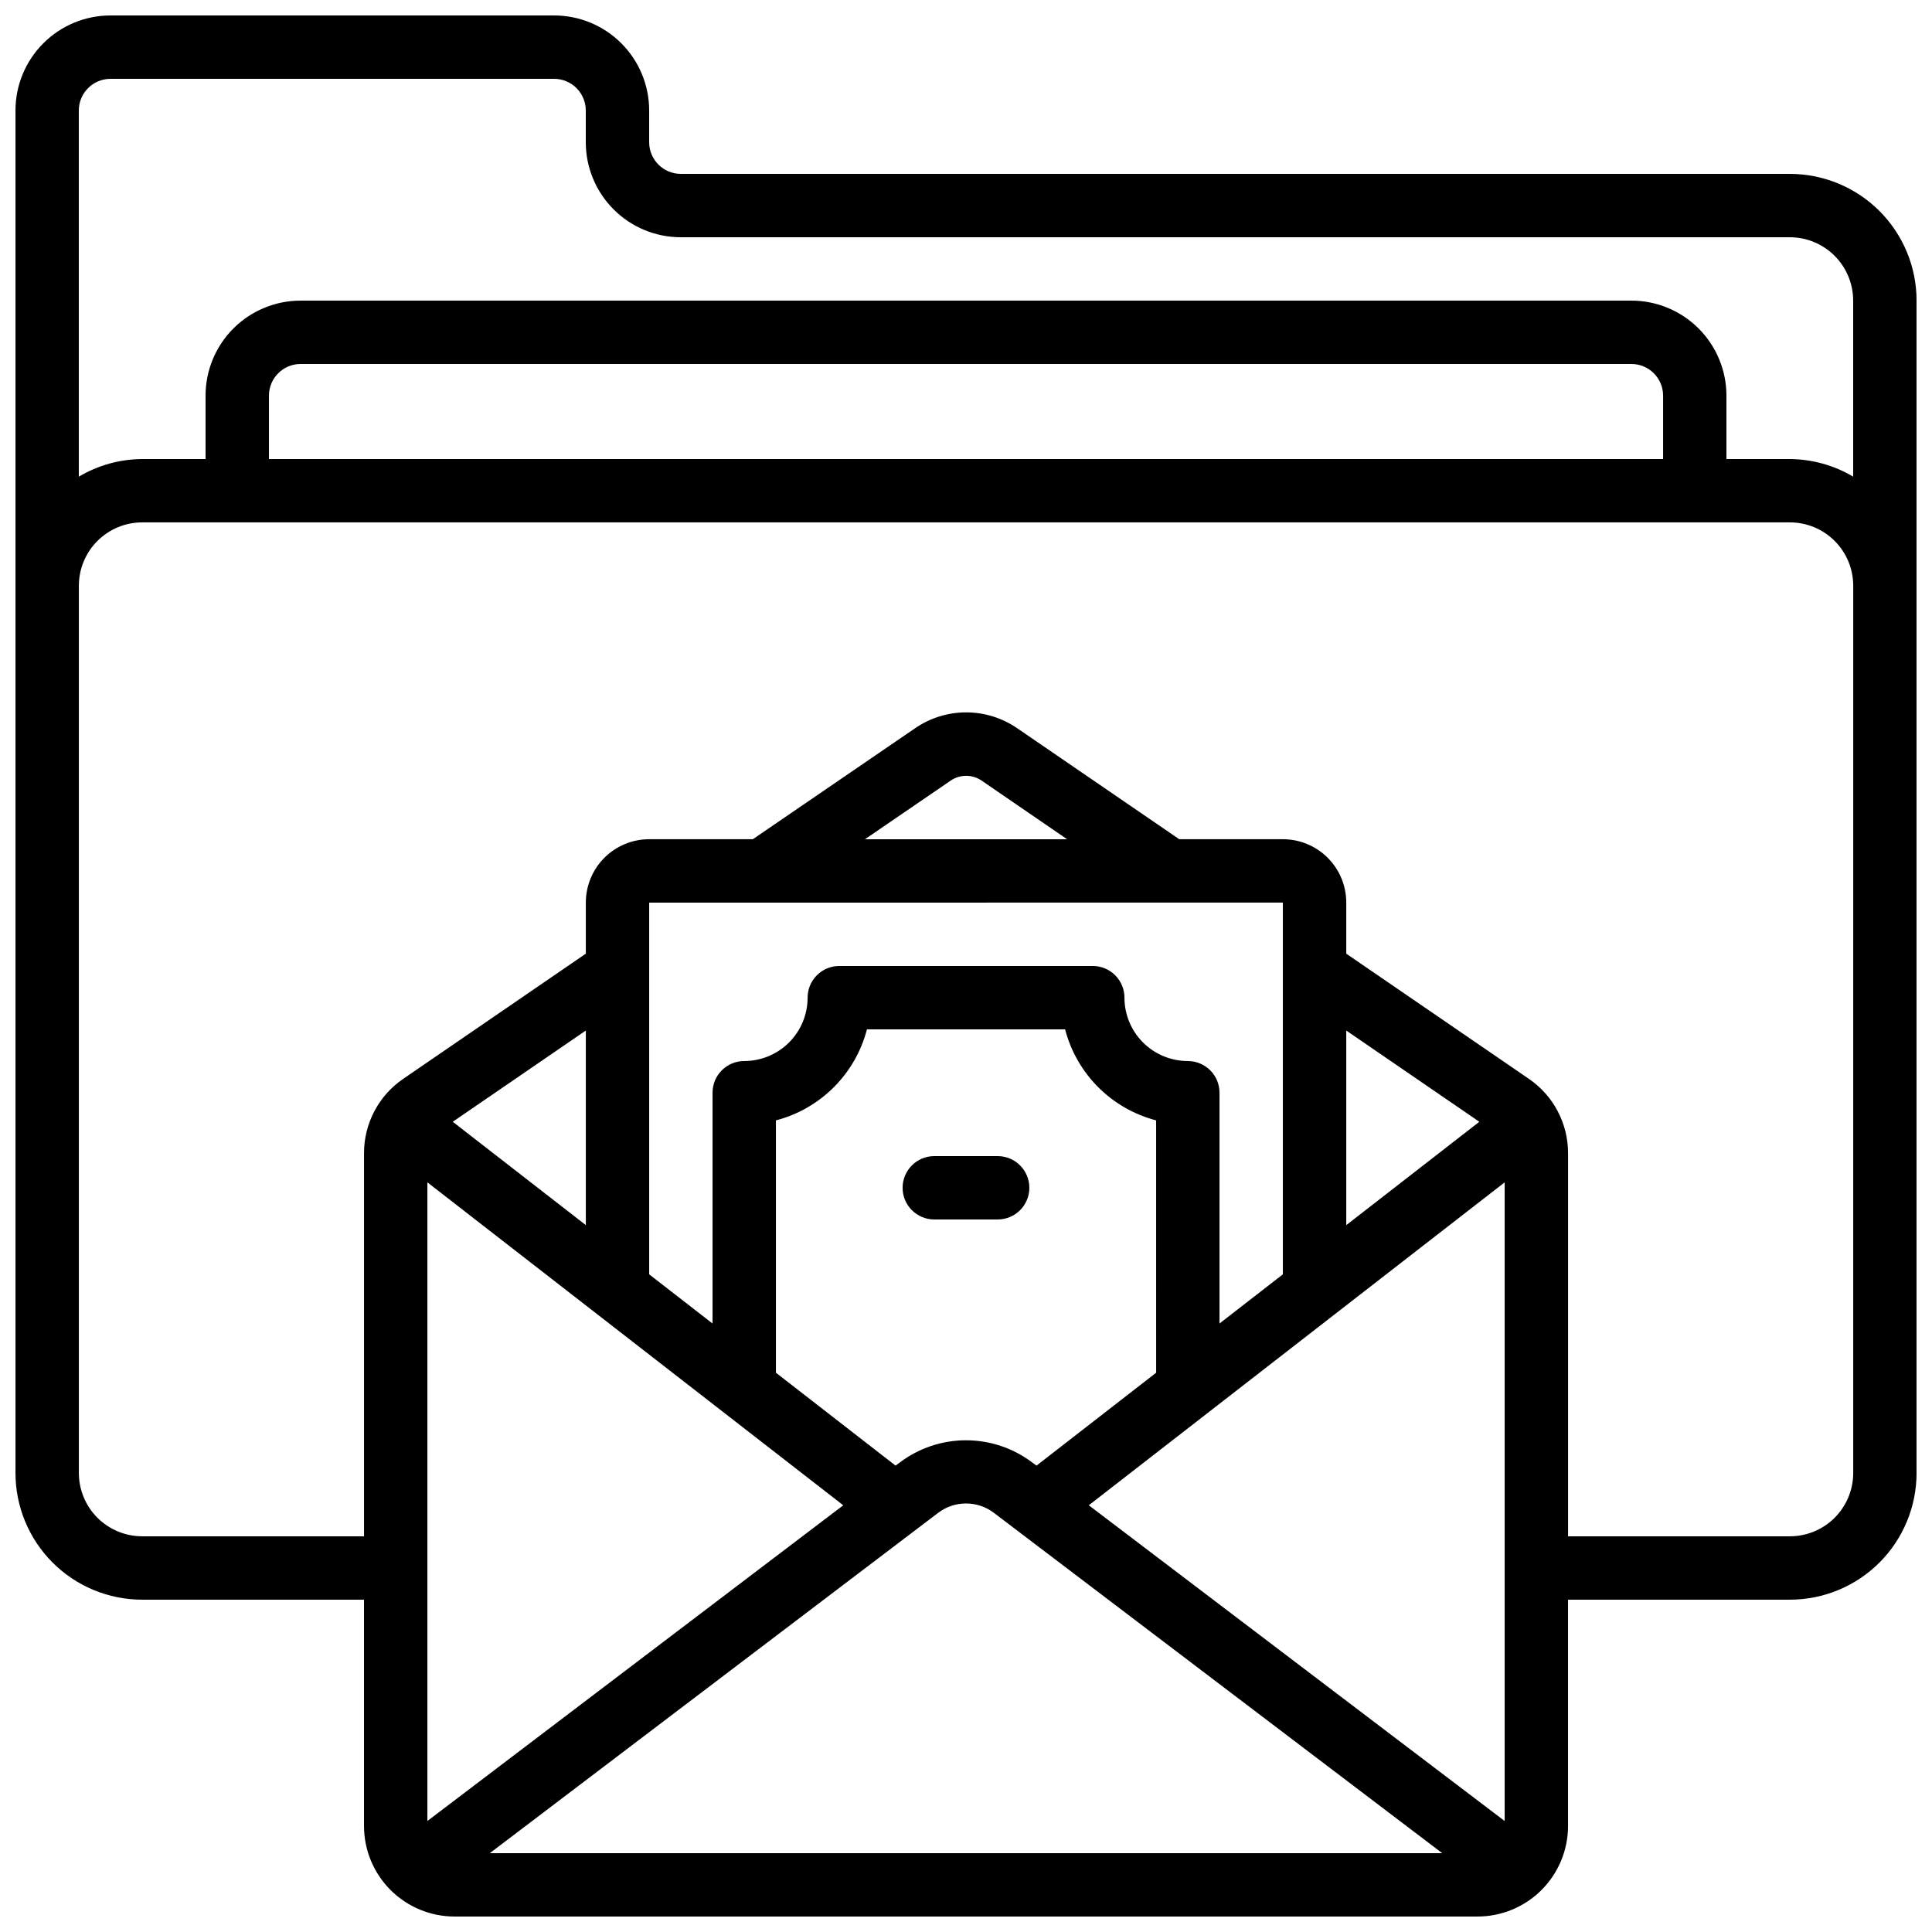 <?xml version="1.0" encoding="UTF-8"?>
<!-- Uploaded to: SVG Repo, www.svgrepo.com, Generator: SVG Repo Mixer Tools -->
<svg width="800px" height="800px" version="1.1" viewBox="144 144 512 512" xmlns="http://www.w3.org/2000/svg">
 <defs>
  <clipPath id="a">
   <path d="m148.09 148.09h503.81v503.81h-503.81z"/>
  </clipPath>
 </defs>
 <g clip-path="url(#a)">
  <path d="m618.32 190.08h-293.89c-4.637 0-8.395-3.758-8.395-8.398v-8.395c0-6.684-2.656-13.09-7.379-17.812-4.723-4.727-11.133-7.379-17.812-7.379h-117.55c-6.684 0-13.09 2.652-17.812 7.379-4.727 4.723-7.379 11.129-7.379 17.812v361.06c0 8.906 3.539 17.449 9.836 23.75 6.301 6.297 14.844 9.836 23.75 9.836h58.777v60.039c0.02 6.356 2.559 12.445 7.059 16.93 4.504 4.488 10.602 7.004 16.957 7h271.05c6.356 0.004 12.453-2.512 16.957-7 4.5-4.484 7.039-10.574 7.059-16.93v-60.039h58.777c8.906 0 17.449-3.539 23.75-9.836 6.297-6.301 9.836-14.844 9.836-23.75v-310.68c0-8.906-3.539-17.449-9.836-23.75-6.301-6.297-14.844-9.836-23.75-9.836zm-445.03-25.191h117.55c2.227 0 4.363 0.887 5.938 2.461 1.574 1.574 2.461 3.711 2.461 5.938v8.395c0 6.684 2.652 13.09 7.375 17.812 4.727 4.727 11.133 7.379 17.812 7.379h293.89c4.453 0 8.727 1.77 11.875 4.918 3.148 3.152 4.918 7.422 4.918 11.875v46.652c-5.082-3.019-10.879-4.633-16.793-4.668h-16.793v-16.793c0-6.68-2.656-13.09-7.379-17.812-4.723-4.723-11.133-7.379-17.812-7.379h-352.67c-6.68 0-13.086 2.656-17.812 7.379-4.723 4.723-7.375 11.133-7.375 17.812v16.793h-16.797c-5.914 0.035-11.711 1.648-16.793 4.668v-97.031c0-4.637 3.762-8.398 8.398-8.398zm41.984 100.76v-16.793c0-4.637 3.758-8.398 8.395-8.398h352.67c2.227 0 4.363 0.887 5.938 2.461s2.461 3.711 2.461 5.938v16.793zm268.7 117.55v98.512l-16.793 13.031v-61.16c0-2.227-0.883-4.363-2.457-5.938-1.574-1.574-3.711-2.461-5.938-2.461-4.453 0-8.727-1.77-11.875-4.918-3.148-3.148-4.918-7.422-4.918-11.875 0-2.227-0.887-4.363-2.461-5.938-1.574-1.574-3.711-2.457-5.938-2.457h-67.176c-4.637 0-8.395 3.758-8.395 8.395 0 4.453-1.77 8.727-4.922 11.875-3.148 3.148-7.418 4.918-11.871 4.918-4.641 0-8.398 3.762-8.398 8.398v61.164l-16.793-13.031v-98.516zm-110.75-16.793 22.672-15.508c2.492-1.73 5.797-1.73 8.289 0l22.613 15.508zm127.55 50.699 35.266 24.176-35.266 27.391zm-243.51 40.23 110.21 85.582-110.21 83.664zm193.13 50.449-31.707 24.621-1.141-0.84h-0.004c-5.051-3.812-11.207-5.875-17.535-5.875-6.332 0-12.488 2.062-17.539 5.875l-1.133 0.84-31.707-24.621v-66.871c5.805-1.512 11.098-4.547 15.34-8.785 4.242-4.242 7.273-9.535 8.785-15.34h52.516-0.004c1.512 5.805 4.547 11.098 8.785 15.34 4.242 4.238 9.535 7.273 15.34 8.785zm-57.762 37.129h-0.004c4.363-3.305 10.391-3.305 14.754 0l118.82 90.191h-252.39zm39.91-2 110.21-85.578v169.25zm-133.29-74.242-35.266-27.391 35.266-24.176zm335.87 65.672c0 4.453-1.77 8.727-4.918 11.875-3.148 3.148-7.422 4.918-11.875 4.918h-58.777v-101.52c0.012-7.875-3.867-15.25-10.363-19.699l-48.414-33.184v-13.539c0-4.453-1.77-8.723-4.922-11.875-3.148-3.148-7.418-4.918-11.875-4.918h-27.465l-42.824-29.332v0.004c-4.004-2.789-8.766-4.285-13.648-4.285-4.879 0-9.645 1.496-13.648 4.285l-42.883 29.328h-27.465c-4.453 0-8.727 1.77-11.875 4.918-3.148 3.152-4.918 7.422-4.918 11.875v13.535l-48.398 33.176-0.004 0.004c-6.504 4.445-10.391 11.824-10.379 19.707v101.52h-58.777c-4.453 0-8.723-1.77-11.875-4.918-3.148-3.148-4.918-7.422-4.918-11.875v-235.11c0-4.457 1.77-8.727 4.918-11.875 3.152-3.152 7.422-4.922 11.875-4.922h436.64c4.453 0 8.727 1.77 11.875 4.922 3.148 3.148 4.918 7.418 4.918 11.875z"/>
 </g>
 <path d="m408.39 450.38h-16.793c-4.637 0-8.398 3.762-8.398 8.398 0 4.637 3.762 8.395 8.398 8.395h16.793c4.637 0 8.398-3.758 8.398-8.395 0-4.637-3.762-8.398-8.398-8.398z"/>
</svg>